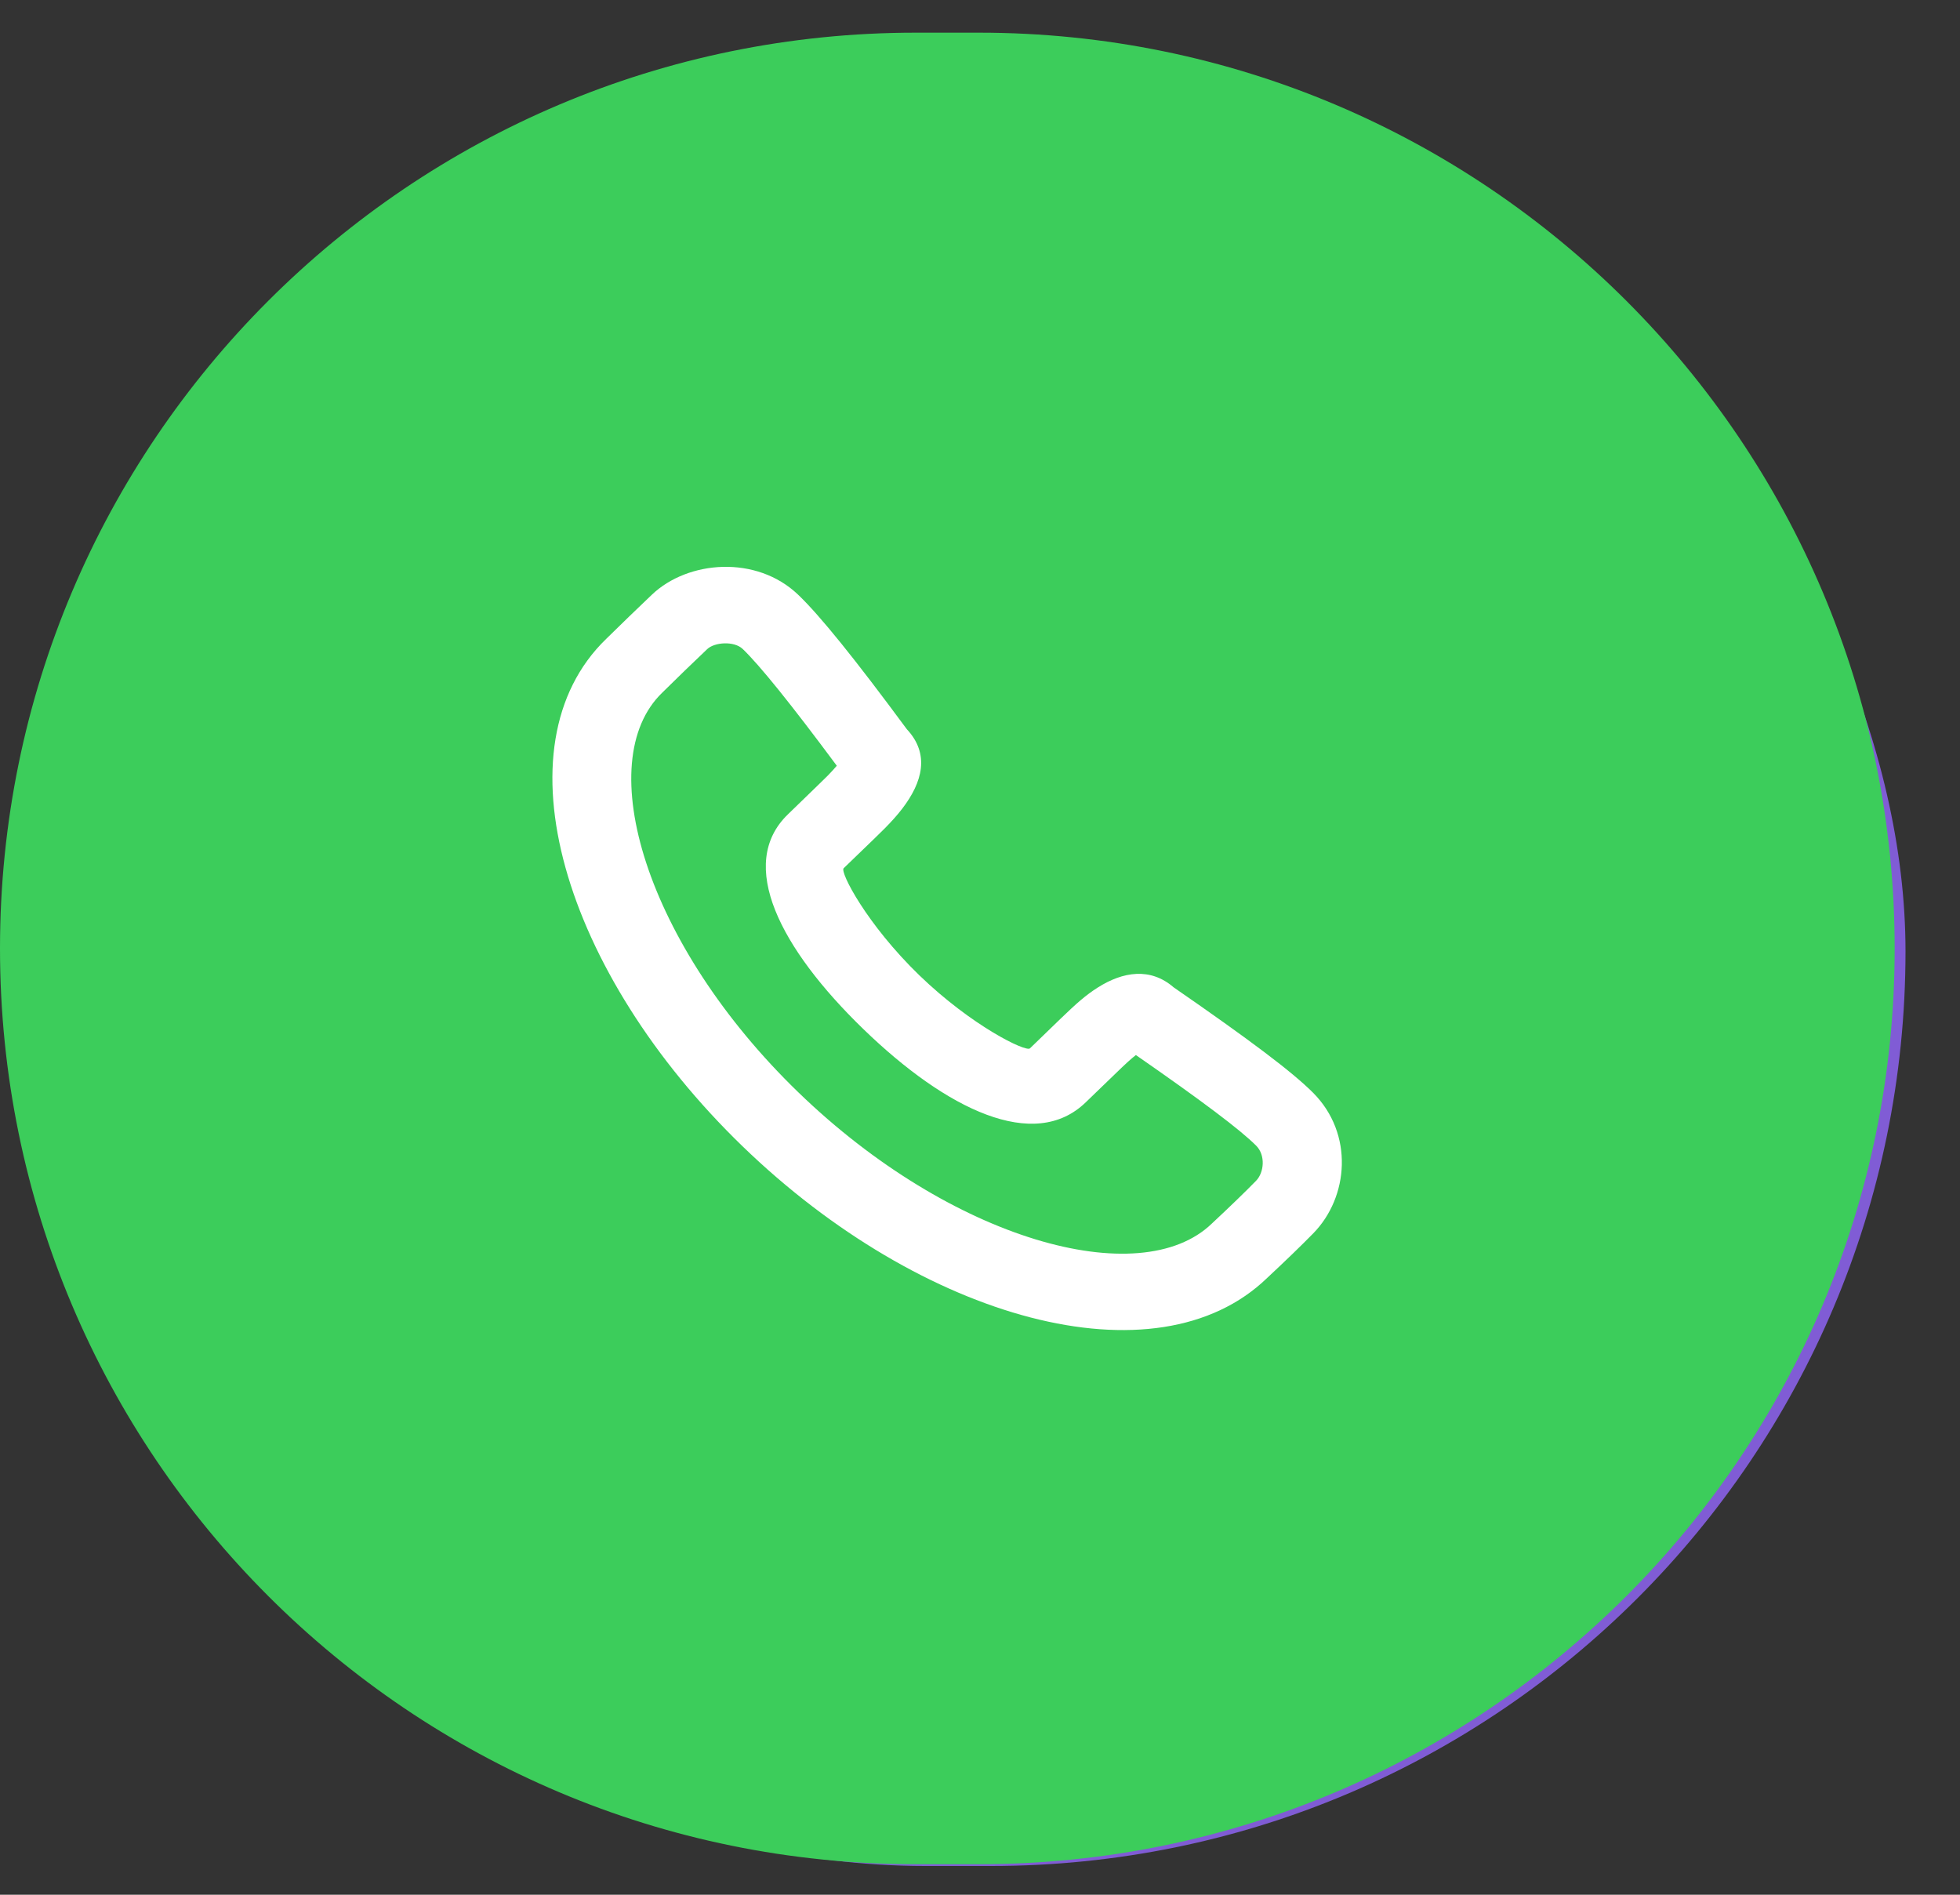 <?xml version="1.0" encoding="UTF-8"?> <svg xmlns="http://www.w3.org/2000/svg" width="30" height="29" viewBox="0 0 30 29" fill="none"><rect x="0" y="0" width="30" height="29" fill="#333333" stroke="none"/> <rect x="0.166" y="0.56" width="29" height="28" rx="14" fill="#805CD5"></rect> <g clip-path="url(#clip0_25_42)"> <g clip-path="url(#clip1_25_42)"> <path d="M14.983 0.5H14.017C6.275 0.5 0 6.775 0 14.517C0 22.258 6.275 28.533 14.017 28.533H14.983C22.724 28.533 29 22.258 29 14.517C29 6.775 22.724 0.5 14.983 0.5Z" fill="#3CCD5B"></path> <path fill-rule="evenodd" clip-rule="evenodd" d="M13.809 12.378C14.122 11.97 14.234 11.54 13.88 11.161C13.086 10.086 12.551 9.422 12.216 9.102C11.579 8.493 10.531 8.576 9.979 9.101C9.683 9.384 9.582 9.481 9.278 9.779C7.583 11.419 8.617 14.885 11.365 17.544C14.112 20.202 17.697 21.202 19.396 19.559C19.677 19.297 19.915 19.067 20.102 18.876C20.643 18.323 20.725 17.355 20.099 16.726C19.777 16.403 19.122 15.912 17.963 15.111C17.608 14.804 17.188 14.87 16.802 15.115C16.617 15.233 16.482 15.352 16.227 15.598L15.764 16.046C15.703 16.105 14.875 15.704 14.071 14.927C13.267 14.148 12.853 13.348 12.913 13.289L13.377 12.841C13.457 12.763 13.496 12.725 13.546 12.675C13.649 12.57 13.735 12.475 13.809 12.378ZM16.618 16.872L17.081 16.425C17.221 16.289 17.312 16.205 17.386 16.148C18.401 16.852 18.988 17.295 19.228 17.536C19.372 17.681 19.35 17.945 19.225 18.073C19.052 18.25 18.826 18.468 18.55 18.726C17.451 19.788 14.557 18.981 12.219 16.718C9.88 14.455 9.045 11.657 10.135 10.603C10.438 10.305 10.534 10.212 10.826 9.934C10.936 9.83 11.234 9.806 11.368 9.933C11.626 10.18 12.104 10.772 12.808 11.72C12.772 11.764 12.726 11.813 12.671 11.87C12.63 11.911 12.596 11.944 12.522 12.016L12.06 12.464C11.272 13.225 11.943 14.52 13.217 15.753C14.49 16.985 15.831 17.634 16.618 16.872Z" fill="white"></path> </g> </g> <defs> <clipPath id="clip0_25_42"> <rect width="29" height="29" fill="white"></rect> </clipPath> <clipPath id="clip1_25_42"> <rect width="29" height="29" fill="white" transform="translate(0 0.5)"></rect> </clipPath> </defs> </svg> 
